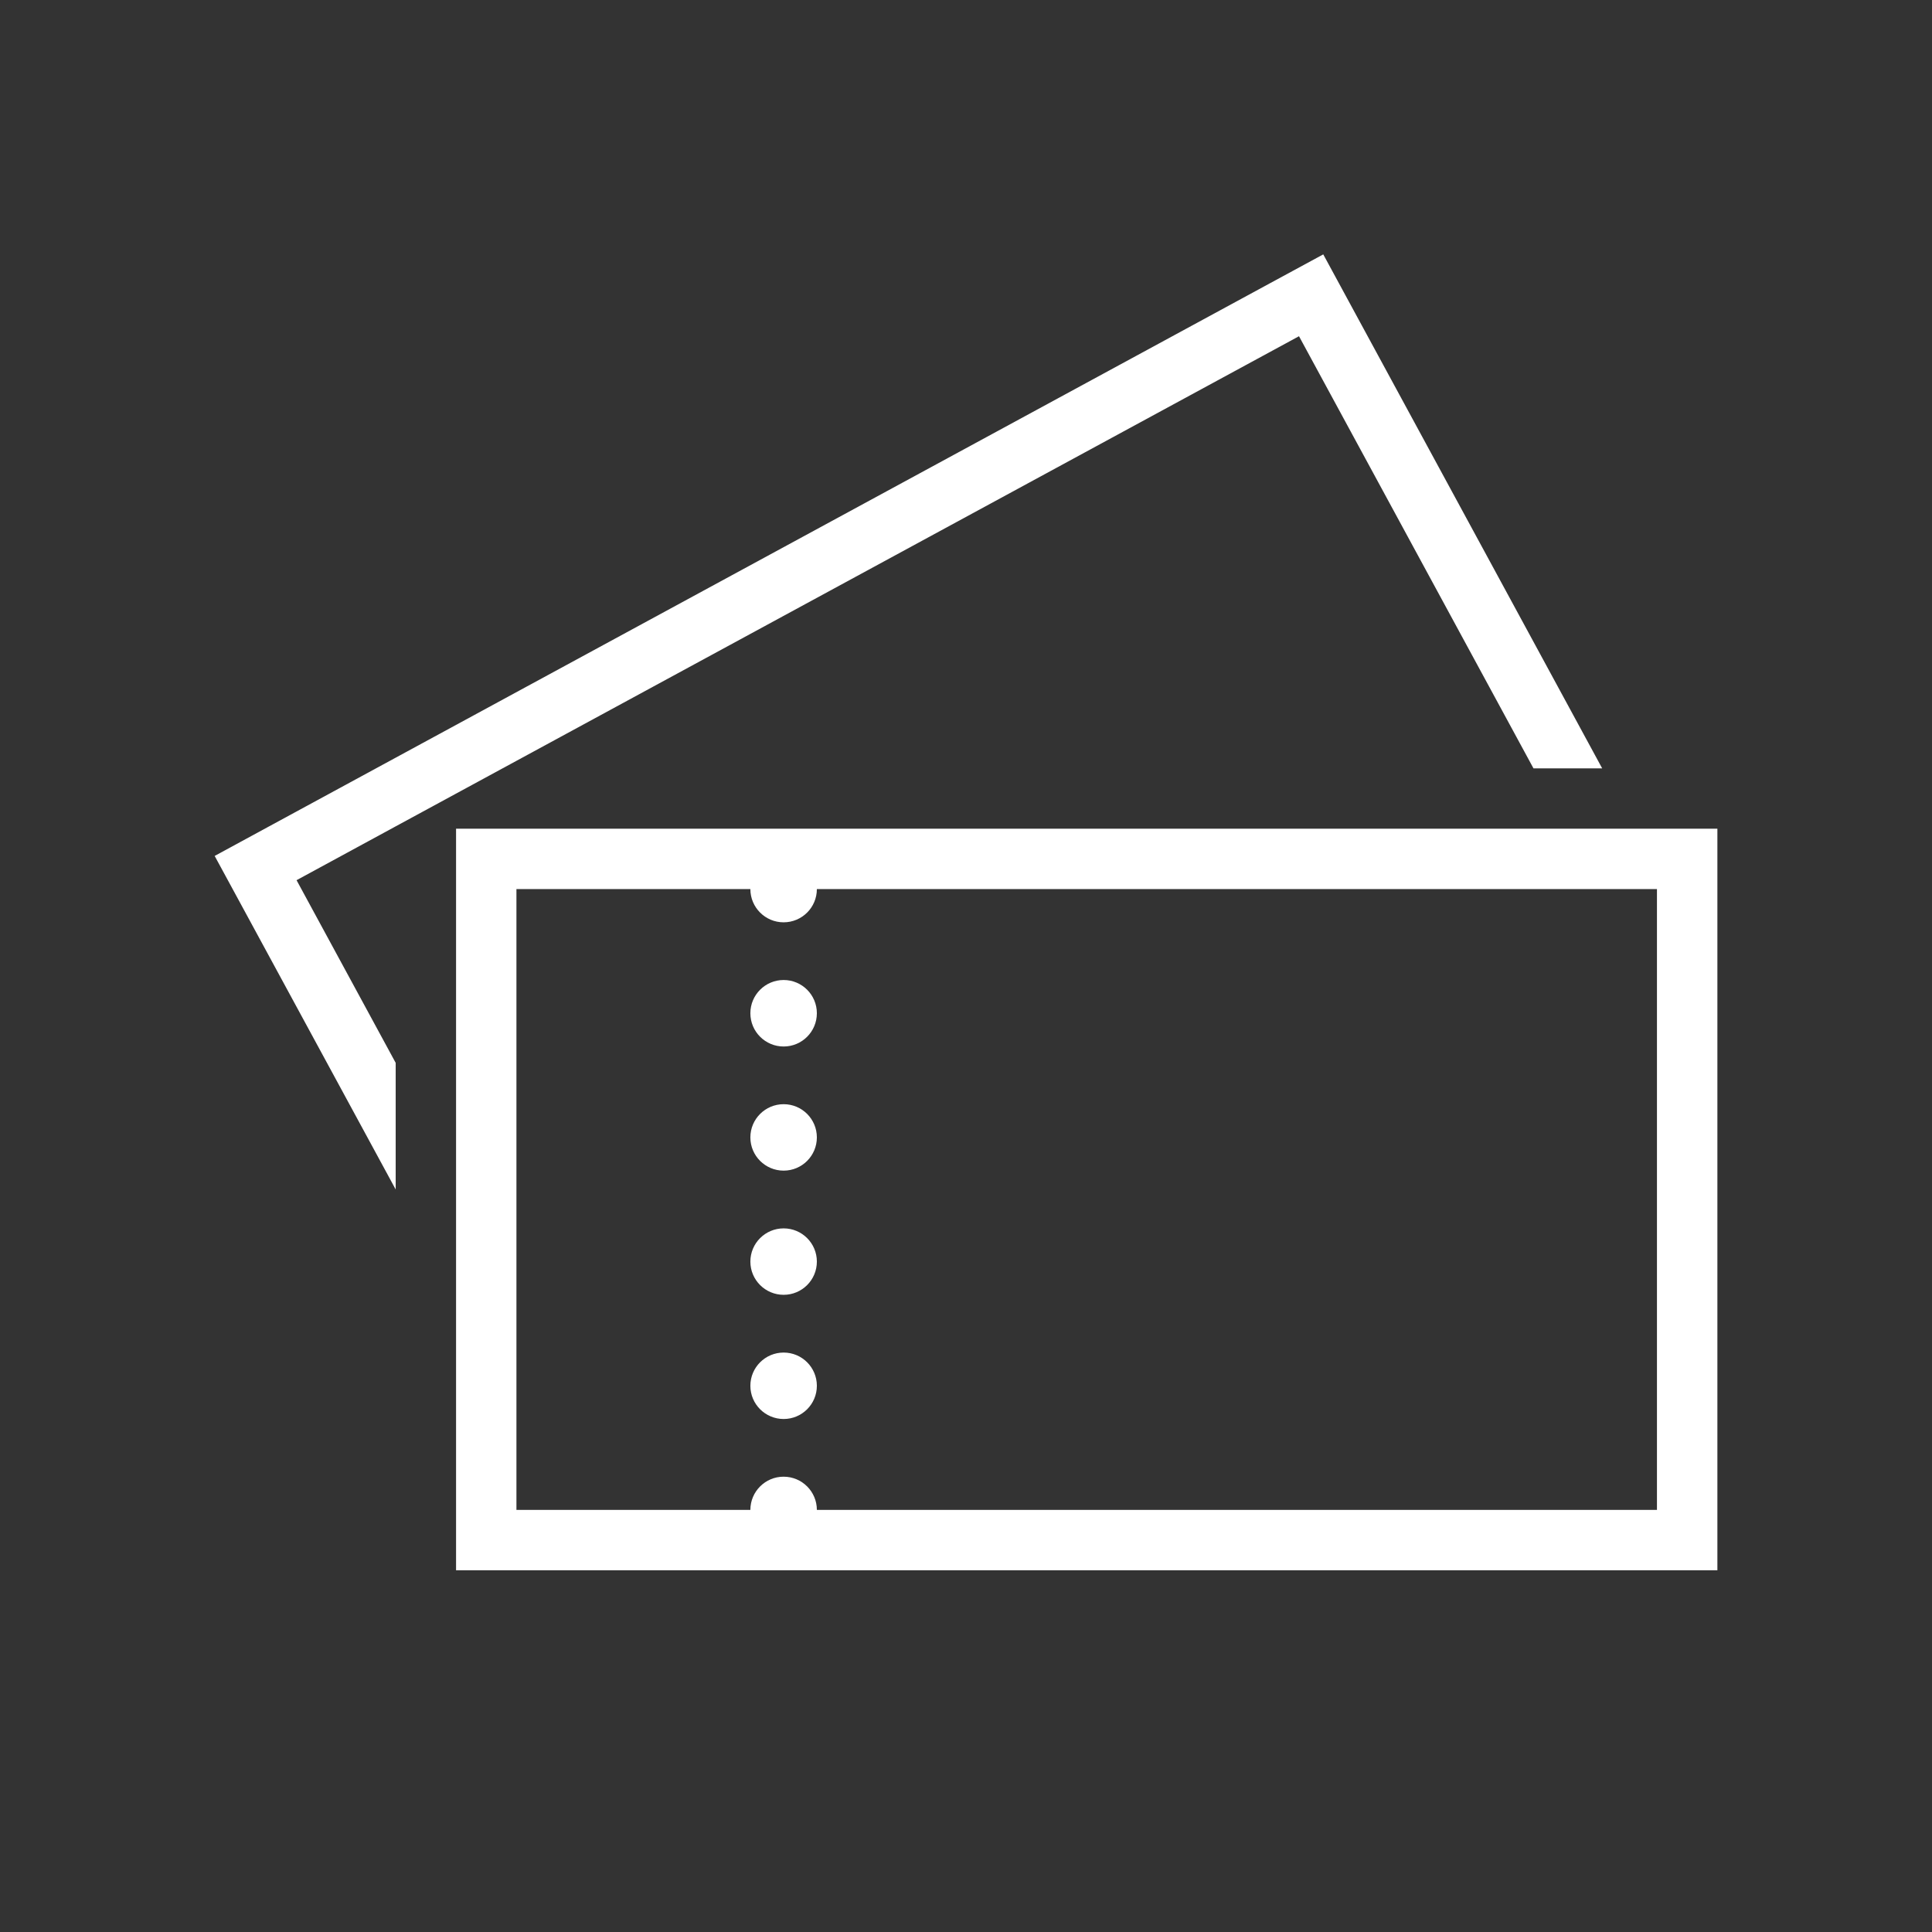 <?xml version="1.0" encoding="UTF-8"?> <svg xmlns="http://www.w3.org/2000/svg" width="36" height="36" viewBox="0 0 36 36" fill="none"><rect x="0" y="0" width="36" height="36" fill="#333333" stroke="none"/><g clip-path="url(#clip0_299_708)"><path d="M14.602 25.203C14.26 25.203 13.982 25.48 13.982 25.822C13.982 26.164 14.26 26.441 14.602 26.441C14.944 26.441 15.221 26.164 15.221 25.822C15.221 25.48 14.944 25.203 14.602 25.203Z" fill="white"></path><path d="M14.602 22.889C14.26 22.889 13.982 23.166 13.982 23.508C13.982 23.85 14.26 24.127 14.602 24.127C14.944 24.127 15.221 23.85 15.221 23.508C15.221 23.166 14.944 22.889 14.602 22.889Z" fill="white"></path><path d="M30.875 15.442H15.221H15.107H13.982H9.623H8.498V16.567V28.135V29.26H9.623H13.982H15.107H15.221H30.875H32.001V28.135V16.567V15.442H30.875ZM30.875 28.135H15.221C15.221 27.793 14.944 27.516 14.601 27.516C14.26 27.516 13.982 27.793 13.982 28.135H9.623V16.567H13.982C13.982 16.909 14.26 17.186 14.601 17.186C14.944 17.186 15.221 16.909 15.221 16.567H30.875L30.875 28.135Z" fill="white"></path><path d="M14.602 20.575C14.26 20.575 13.982 20.852 13.982 21.194C13.982 21.536 14.26 21.813 14.602 21.813C14.944 21.813 15.221 21.536 15.221 21.194C15.221 20.852 14.944 20.575 14.602 20.575Z" fill="white"></path><path d="M14.602 18.261C14.26 18.261 13.982 18.538 13.982 18.88C13.982 19.223 14.26 19.5 14.602 19.5C14.944 19.5 15.221 19.223 15.221 18.88C15.221 18.538 14.944 18.261 14.602 18.261Z" fill="white"></path><path d="M10.445 13.731L24.205 6.265L28.574 14.317H29.854L25.193 5.728L24.657 4.74L23.668 5.276L9.909 12.742L9.809 12.796L8.82 13.333L4.989 15.412L4 15.949L4.537 16.938L7.373 22.164V19.805L5.526 16.401L7.373 15.398L10.445 13.731Z" fill="white"></path></g><defs><clipPath id="clip0_299_708"><rect width="28" height="28" fill="white" transform="translate(4 3)"></rect></clipPath></defs></svg> 